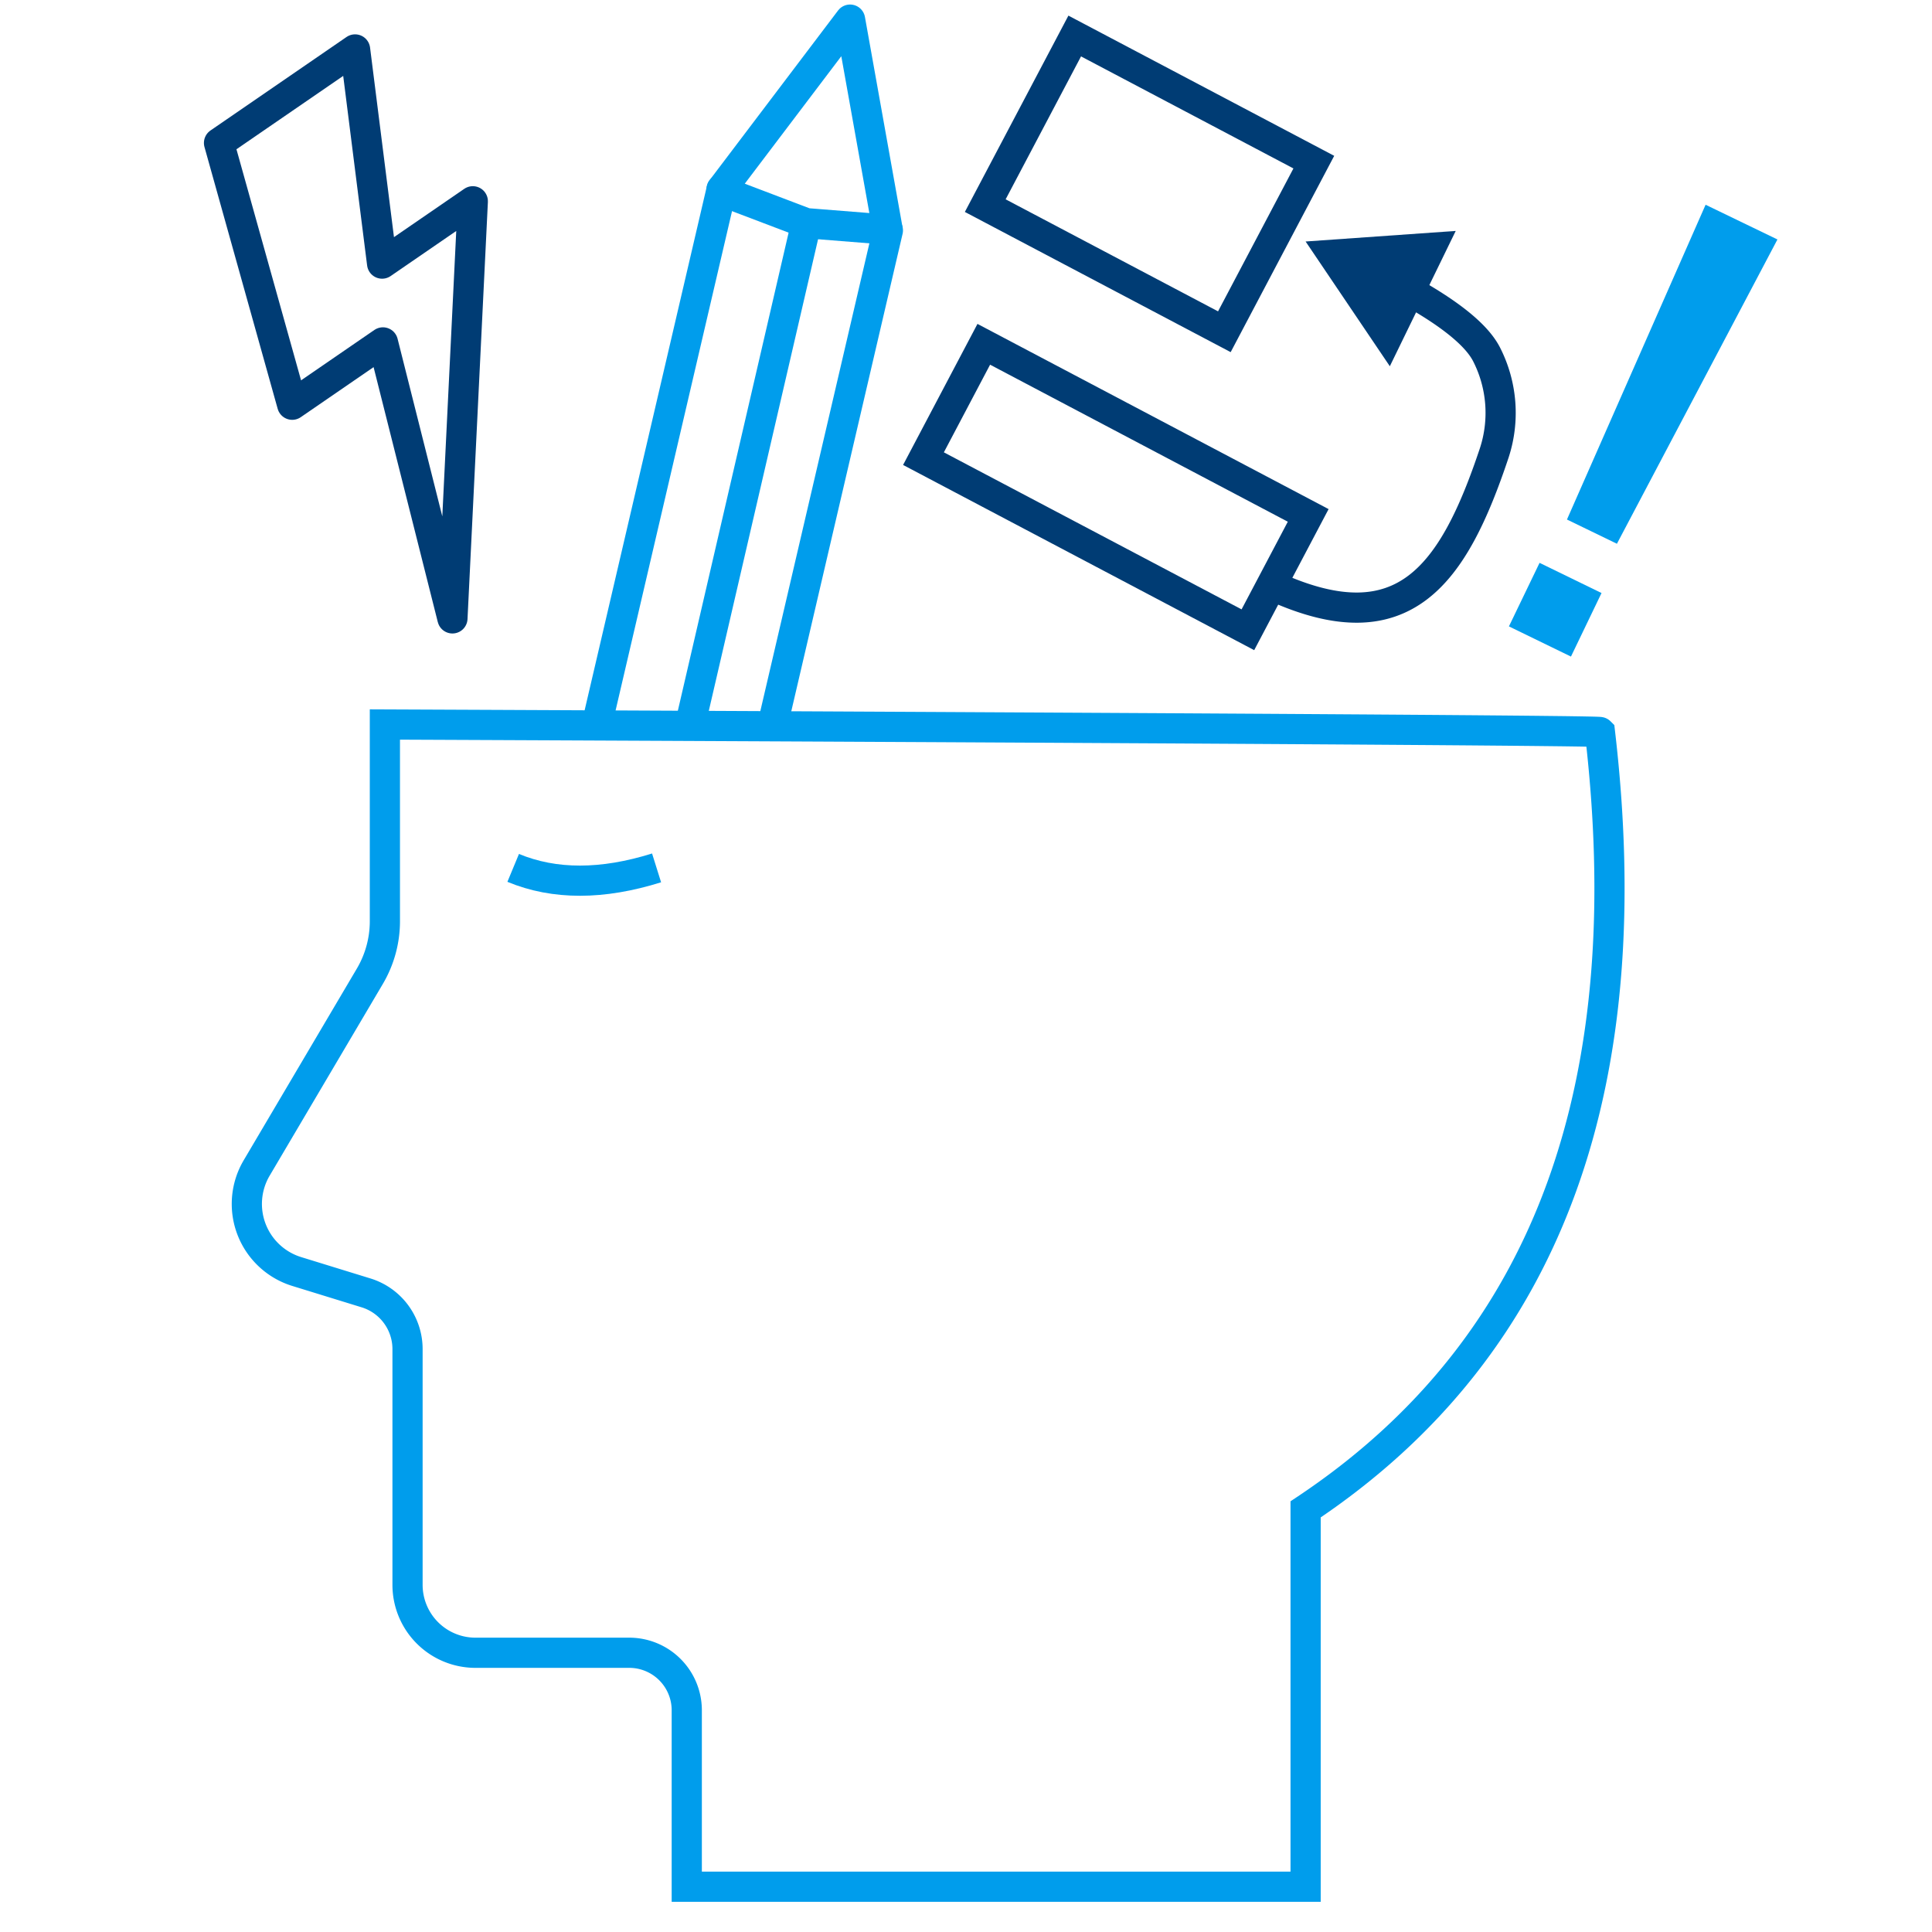 <svg xmlns="http://www.w3.org/2000/svg" viewBox="0 0 256 256"><defs><clipPath id="a"><path fill="none" d="M69-5h65V97H69z"/></clipPath></defs><path d="M214.25 72.05l-6.62-3.21L226 27.13l9.52 4.6zM199.94 83l4.06-8.42 8.21 4-4.05 8.42z" fill="#009dec"/><path d="M212 97c5.3 45.33-5.74 80.85-39 103v50H91v-23.38a7.62 7.62 0 00-7.62-7.62H63a9 9 0 01-9-9v-31.24a7.79 7.79 0 00-5.51-7.45l-9.15-2.82A9.37 9.37 0 0134 154.78l15-25.41a14.36 14.36 0 002-7.29V96s160.68.68 161 1z" fill="none" stroke="#009dec" stroke-miterlimit="10" stroke-width="4"/><path fill="none" stroke="#003c74" stroke-miterlimit="10" stroke-width="4" d="M142.406 4.771l31.682 16.712-11.854 22.475-31.683-16.712zM130.356 45.621l42.987 22.674-7.992 15.152-42.986-22.674z"/><path d="M169.11 77.83C186 85.36 192.57 76.29 198 60a17.06 17.06 0 00-1-13c-1.54-3.07-6.09-6.17-11-8.85" fill="none" stroke="#003c74" stroke-miterlimit="10" stroke-width="4"/><path fill="#003c74" d="M192.89 30.6L173 32l11.16 16.53 8.73-17.93z"/><path fill="none" stroke="#003c74" stroke-linejoin="round" stroke-width="4" d="M29.02 18.94L47.05 6.55l3.58 28.38 12.02-8.26-2.7 55.27-9.21-36.57-12.02 8.26-9.7-34.69z"/><g data-name="Your Icons" fill="none" stroke="#009dec" stroke-width="4" clip-path="url(#a)"><path d="M95.62 25.08l-21.56 92.45c-.53 2.2 7 8.49 10.55 9.18 2.91.57 11-1.81 11.55-4l21.49-92.18" stroke-linecap="round" stroke-linejoin="round"/><path stroke-linejoin="round" d="M106.92 29.22l-18.71 80.76"/><path stroke-miterlimit="10" d="M76.12 105.21l12.11 4.6 10.75.86"/><path stroke-linejoin="round" d="M117.89 30.45l-11.07-.88-11.16-4.24-.05-.24L112.64 2.6l5 27.95"/></g><path d="M68 115c5.47 2.27 11.82 2.25 19 0" fill="none" stroke="#009dec" stroke-linejoin="round" stroke-width="4"/></svg>